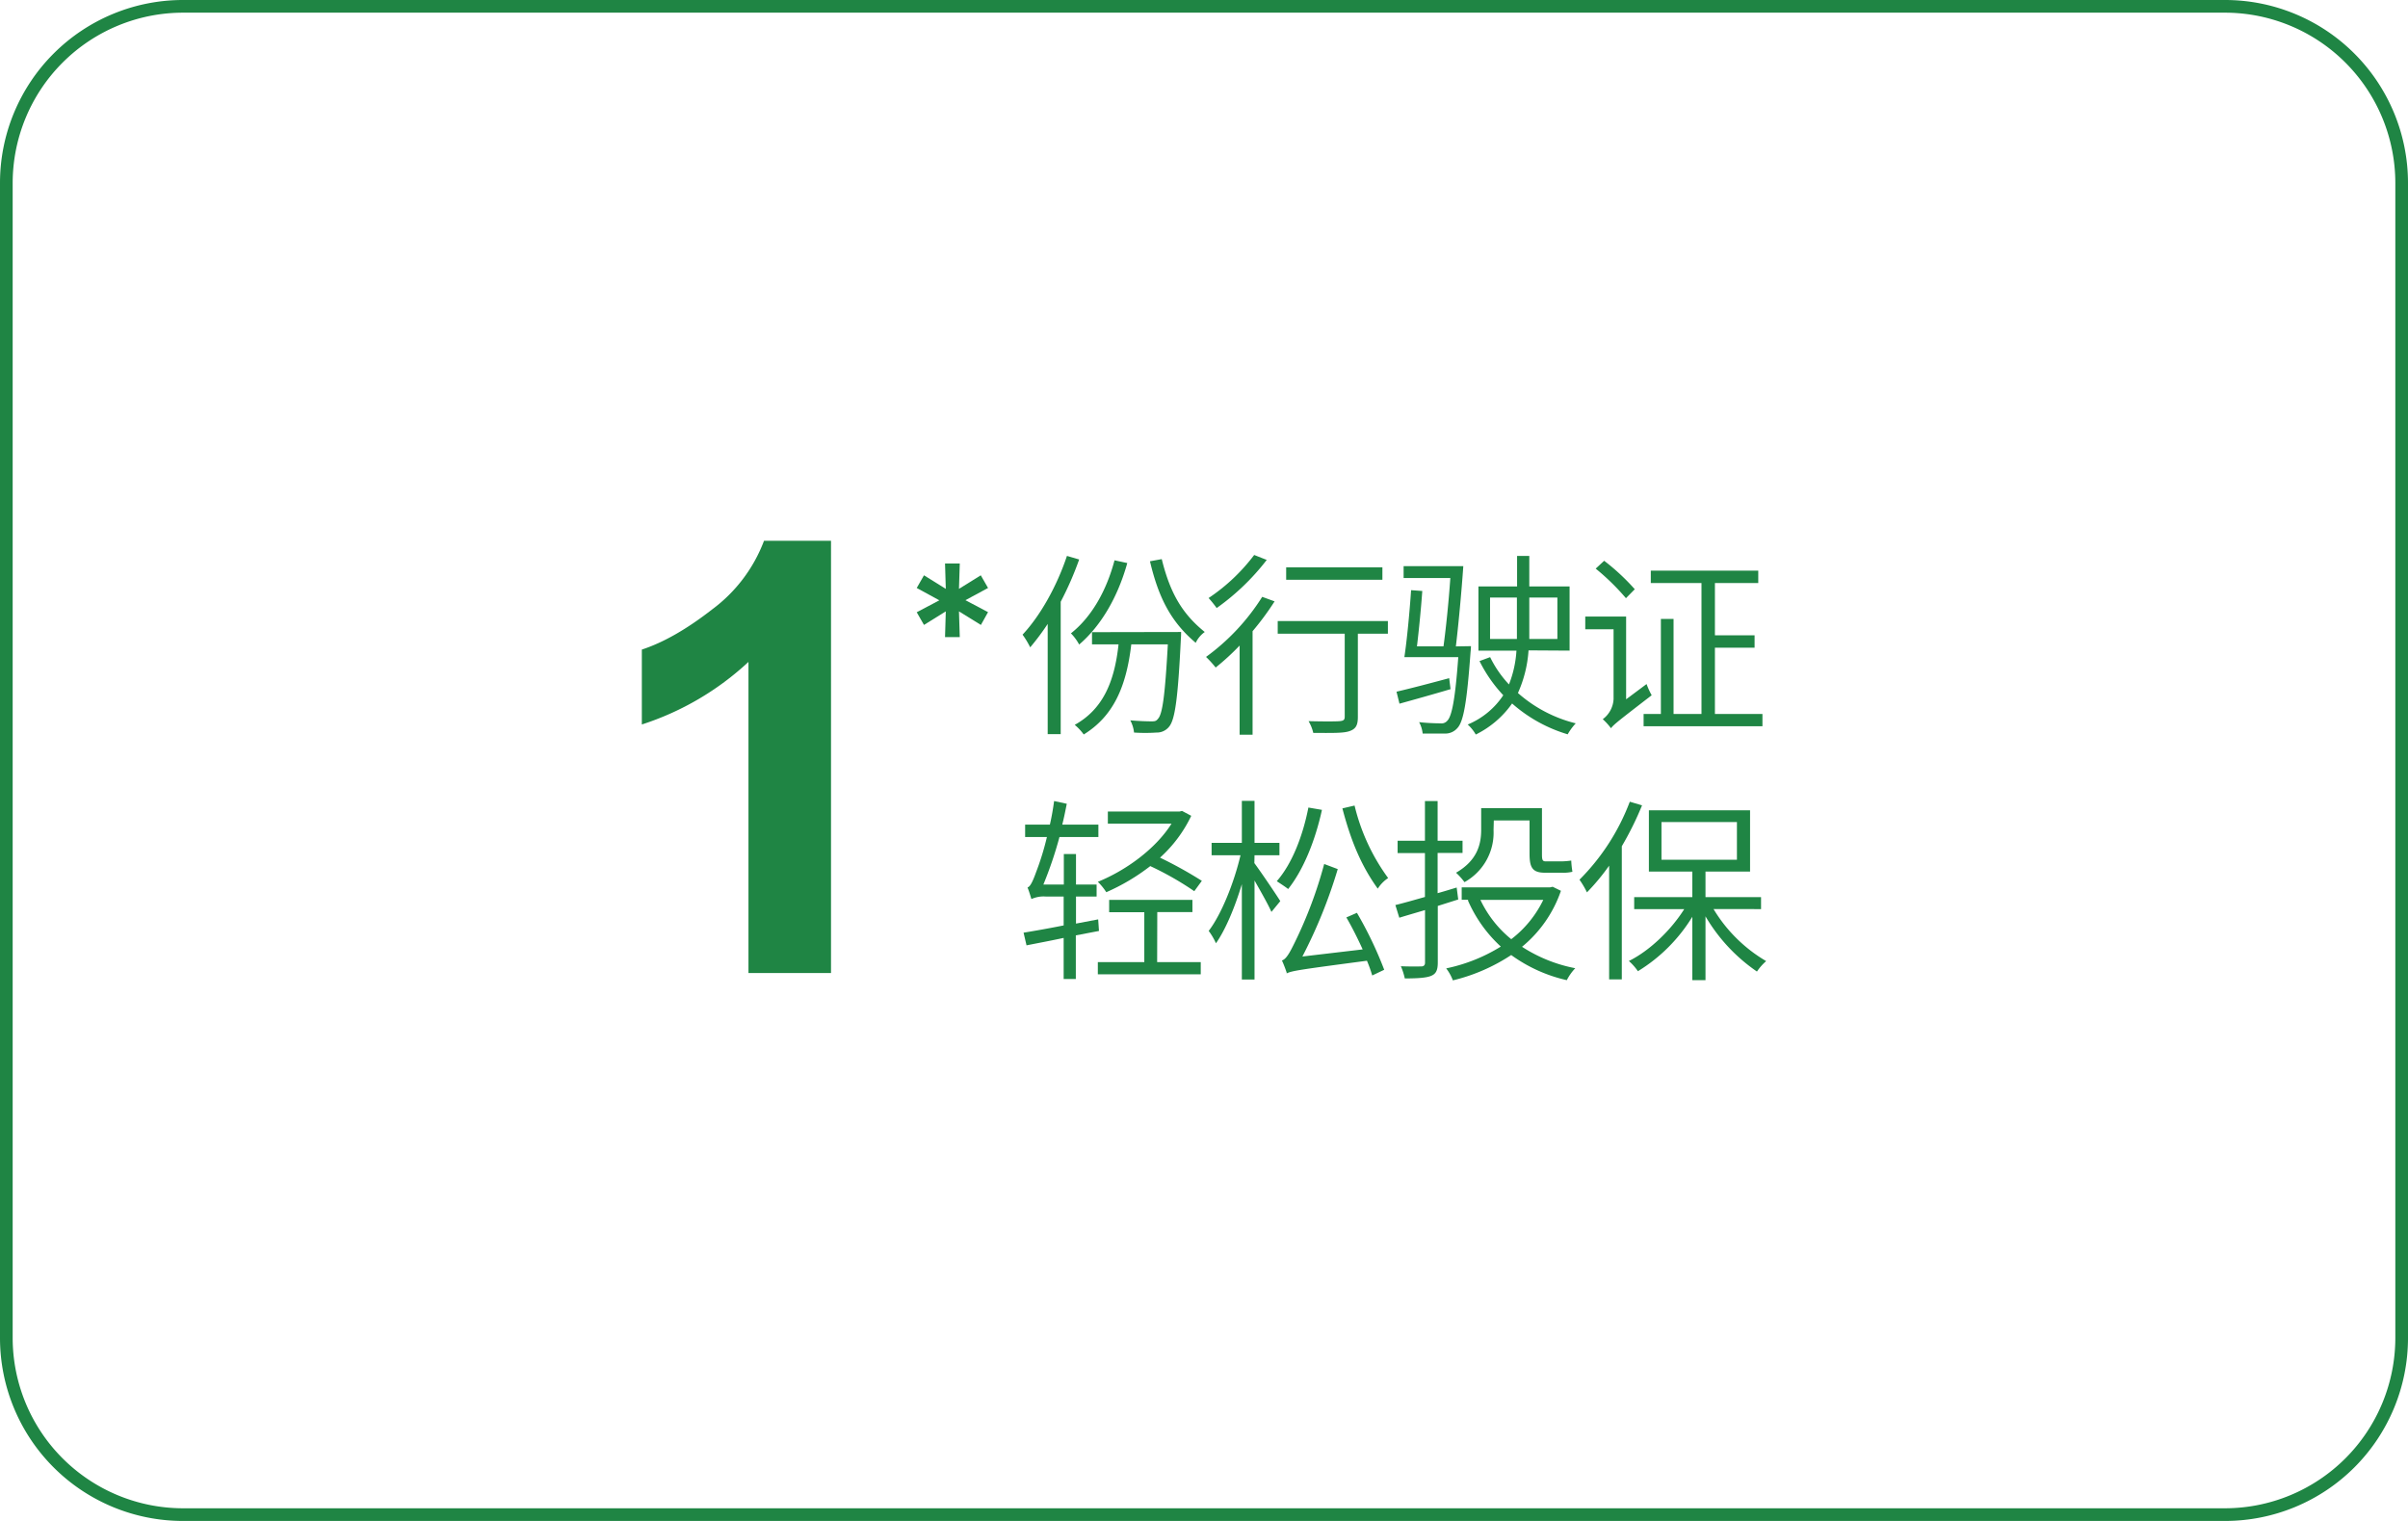 <svg id="图层_1" data-name="图层 1" xmlns="http://www.w3.org/2000/svg" viewBox="0 0 570 360"><defs><style>.cls-1{fill:#1f8544;}</style></defs><path class="cls-1" d="M526.69,3A40.35,40.35,0,0,1,567,43.31V316.69A40.35,40.35,0,0,1,526.69,357H43.31A40.35,40.35,0,0,1,3,316.69V43.31A40.35,40.35,0,0,1,43.31,3H526.69m0-3H43.31A43.31,43.31,0,0,0,0,43.31V316.69A43.31,43.31,0,0,0,43.31,360H526.69A43.31,43.31,0,0,0,570,316.69V43.31A43.31,43.31,0,0,0,526.69,0Z"/><path class="cls-1" d="M255.45,132.43a76.79,76.79,0,0,1-4.37,10v31.34H248V147.68a58.71,58.71,0,0,1-4.14,5.54,20.18,20.18,0,0,0-1.81-3c4.23-4.51,8.14-11.53,10.51-18.64Zm11.39.84c-2.23,8-6.18,14.83-11.39,19.29a11.57,11.57,0,0,0-1.95-2.65c4.88-3.85,8.41-10.08,10.32-17.29Zm12.74,16.32s0,1.07-.05,1.49c-.69,14.22-1.39,19.25-2.79,20.92a3.7,3.7,0,0,1-3,1.39,39.53,39.53,0,0,1-5.3,0,7.9,7.9,0,0,0-.89-2.89c2.14.19,4.14.24,4.93.24s1.17,0,1.63-.61c1.07-1.11,1.67-5.62,2.33-17.62h-8.65c-1.21,10.32-4.37,17.07-11.26,21.34a12.11,12.11,0,0,0-2.13-2.28c6.51-3.62,9.39-9.9,10.37-19.06h-6.28v-2.88ZM275,132.34c2,8.14,4.92,13,10.18,17.25a6.59,6.59,0,0,0-2.14,2.56c-5.72-4.84-8.74-10.42-10.83-19.3Z"/><path class="cls-1" d="M301.71,142.34a65.63,65.63,0,0,1-5.21,7.06v24.51h-3.07V152.8a57,57,0,0,1-5.67,5.2,24,24,0,0,0-2.28-2.51,51.39,51.39,0,0,0,13.3-14.22Zm-1.86-9.81A55.26,55.26,0,0,1,288,143.92a26.8,26.8,0,0,0-1.91-2.37,44.29,44.29,0,0,0,10.79-10.19ZM328.53,150h-7.11v19.71c0,2-.51,2.84-2,3.35s-4.14.42-8.55.42a9.89,9.89,0,0,0-1.12-2.79c3.4.09,6.51.09,7.39,0s1.17-.28,1.17-1.07V150H302.45v-3h26.08Zm-1.3-12.78H304.45v-2.93h22.78Z"/><path class="cls-1" d="M343.36,163.12c-4.23,1.25-8.55,2.46-12.09,3.44l-.7-2.84c3.21-.74,7.82-1.95,12.47-3.2Zm4.84-10.18s-.05,1-.1,1.35c-.88,12.08-1.67,16.55-3.16,18.08a3.75,3.75,0,0,1-2.88,1.26c-1.12,0-3.16,0-5.3,0a7.13,7.13,0,0,0-.84-2.7,49.21,49.21,0,0,0,5,.28,1.82,1.82,0,0,0,1.62-.56c1.12-1.06,1.91-5,2.65-15.11H332.43c.61-4,1.26-10.88,1.59-15.85l2.65.19c-.28,4-.79,9.2-1.26,13.11h6.28c.6-4.37,1.25-10.74,1.62-16.18H332.25V134h14.13c-.41,6-1.16,14-1.76,19Zm13.62,1a29.19,29.19,0,0,1-2.51,10.09A32.35,32.35,0,0,0,373,171.21a13.41,13.41,0,0,0-1.91,2.6,34.89,34.89,0,0,1-13.16-7.3,22.76,22.76,0,0,1-8.6,7.35,9.48,9.48,0,0,0-1.91-2.37,18.63,18.63,0,0,0,8.42-6.93,33.58,33.58,0,0,1-5.62-8.09l2.51-.93a26.08,26.08,0,0,0,4.46,6.46,25.81,25.81,0,0,0,1.77-8h-9v-15.2h9.15v-7.21H362v7.21h9.54V154Zm-2.75-2.7v-9.81h-6.36v9.81Zm2.93-9.81v7.72c0,.7,0,1.35,0,2.09h6.65v-9.81Z"/><path class="cls-1" d="M389.76,161.91a18.32,18.32,0,0,0,1.21,2.65c-7.77,6-9,6.93-9.63,7.81a14.66,14.66,0,0,0-1.95-2.14,6.32,6.32,0,0,0,2.56-4.74V148.94h-6.7v-3h9.67v19.58Zm-4.88-20.32a54.48,54.48,0,0,0-7.16-7l2-1.86a51.5,51.5,0,0,1,7.25,6.74ZM417.19,169v2.89H389.06V169h4.09v-22.5h3V169h6.61V138h-12v-2.93h25.44V138H405.94v12.37h9.39v2.93h-9.39V169Z"/><path class="cls-1" d="M254.66,221.4v10.33h-2.88V222c-3.26.7-6.23,1.25-8.79,1.76l-.7-3c2.56-.42,5.91-1,9.49-1.72V212.2H247.5a7,7,0,0,0-3.35.6c-.18-.56-.6-2-.93-2.74.7-.19,1.35-1.72,2.09-3.77a63.71,63.71,0,0,0,2.51-8.18h-5.16v-2.93h5.86c.42-1.81.75-3.72,1-5.58l3,.65c-.33,1.63-.65,3.3-1.07,4.93H260v2.93h-9.21a91.8,91.8,0,0,1-3.81,11.25h4.84v-7.21h2.88v7.21h4.88v2.84h-4.88v6.41l5.25-1,.19,2.74Zm19.25,6.33h10.32v2.88H259.87v-2.88h11V215.92h-8.32V213h19.71v2.89h-8.32Zm8.79-16.79A72.81,72.81,0,0,0,272.28,205a48.87,48.87,0,0,1-10.41,6.18,14,14,0,0,0-2-2.46c6.56-2.65,13.67-7.76,17.44-13.76H262.24v-2.88h17l.56-.14,2.18,1.16a31.67,31.67,0,0,1-7.39,9.9,97.69,97.69,0,0,1,9.9,5.49Z"/><path class="cls-1" d="M296.92,204.29c1.49,2,5.3,7.63,6.14,9l-2.1,2.56c-.74-1.72-2.55-4.88-4-7.44v23.43h-3V209.27c-1.63,5.44-3.86,10.79-6.13,14a15.11,15.11,0,0,0-1.72-2.93c3-3.9,6-11.39,7.53-17.9h-6.84V199.5h7.16v-9.94h3v9.94h5.9v2.93h-5.9Zm16-12.6c-1.62,7.4-4.42,14.23-8,18.74-.55-.46-2-1.39-2.69-1.86,3.58-4.09,6.14-10.6,7.48-17.43Zm8.28,24.37a91,91,0,0,1,6.46,13.48l-2.84,1.35a31.49,31.49,0,0,0-1.25-3.49c-15.76,2.09-17.76,2.37-19,3h0v-.19a30.89,30.89,0,0,0-1.12-2.88c1-.28,1.86-1.86,3-4.19a102,102,0,0,0,7-18.64l3.21,1.21a118.3,118.3,0,0,1-8.37,20.69l14.27-1.68c-1.16-2.55-2.51-5.25-3.86-7.57Zm-.56-25.39a47.91,47.91,0,0,0,7.95,17.16,8.41,8.41,0,0,0-2.46,2.51c-3.86-5.35-6.33-11.21-8.37-19Z"/><path class="cls-1" d="M340.34,214.43v13.39c0,1.91-.47,2.7-1.58,3.16s-3.07.61-6.23.61a14.89,14.89,0,0,0-.93-2.89c2.23.1,4.23.05,4.79.05s.93-.23.93-.88V215.41c-2.19.65-4.28,1.25-6.09,1.81l-.93-3c1.95-.47,4.37-1.17,7-1.91V201.92h-6.47V199h6.47V189.6h3V199h5.9v2.88h-5.9v9.53c1.49-.41,3-.88,4.51-1.34l.37,2.83Zm29.15-3.58a29.57,29.57,0,0,1-9.21,13.25,35.37,35.37,0,0,0,12.6,5.07,12.27,12.27,0,0,0-2,2.83,35.82,35.82,0,0,1-13.16-5.95,43.66,43.66,0,0,1-13.81,6,11,11,0,0,0-1.58-2.84,39.84,39.84,0,0,0,12.93-5.16,32.26,32.26,0,0,1-7.82-11l.24-.09H346v-2.93h20.92l.61-.14Zm-15.95-14.37a13.39,13.39,0,0,1-6.88,12.32,15.69,15.69,0,0,0-2-2.23c5.07-2.93,5.95-6.79,5.95-10.18v-5.11H365v10.87c0,1.31.09,1.73.88,1.73h3.77a18,18,0,0,0,2.28-.19,22.85,22.85,0,0,0,.28,2.65,9.12,9.12,0,0,1-2.47.23h-4c-3,0-3.68-1.21-3.68-4.51V194.2h-8.46ZM350.43,213a26.65,26.65,0,0,0,7.3,9.3,25.87,25.87,0,0,0,7.58-9.3Z"/><path class="cls-1" d="M388.69,190.62a75.05,75.05,0,0,1-4.79,9.68v31.52h-3V204.9a51.94,51.94,0,0,1-5.25,6.32,20.61,20.61,0,0,0-1.77-3,52.12,52.12,0,0,0,11.91-18.46Zm16.92,24.55a35.52,35.52,0,0,0,12.46,12.32,12.65,12.65,0,0,0-2.18,2.47,40.83,40.83,0,0,1-12.18-13.07V232h-3.12V217a38.82,38.82,0,0,1-12.88,12.88,13,13,0,0,0-2.14-2.42c4.84-2.37,9.95-7.26,13.11-12.28H386.83v-2.83h13.76v-6.05H390.31v-14.5h23.95v14.5H403.71v6.05h13.15v2.83ZM393.29,203.5h17.86v-8.92H393.29Z"/><path class="cls-1" d="M232.19,147.92,227,144.71l.19,6.09h-3.49l.18-6.09-5.16,3.21-1.72-3,5.35-2.83L217,139.17l1.72-3,5.16,3.21-.18-6h3.49l-.19,6,5.16-3.21,1.72,3-5.35,2.89,5.35,2.83Z"/><path class="cls-1" d="M196.71,230.31H177.17V156.67a67.44,67.44,0,0,1-25.24,14.81V153.75q7.65-2.5,16.62-9.49A36,36,0,0,0,180.85,128h15.86Z"/></svg>